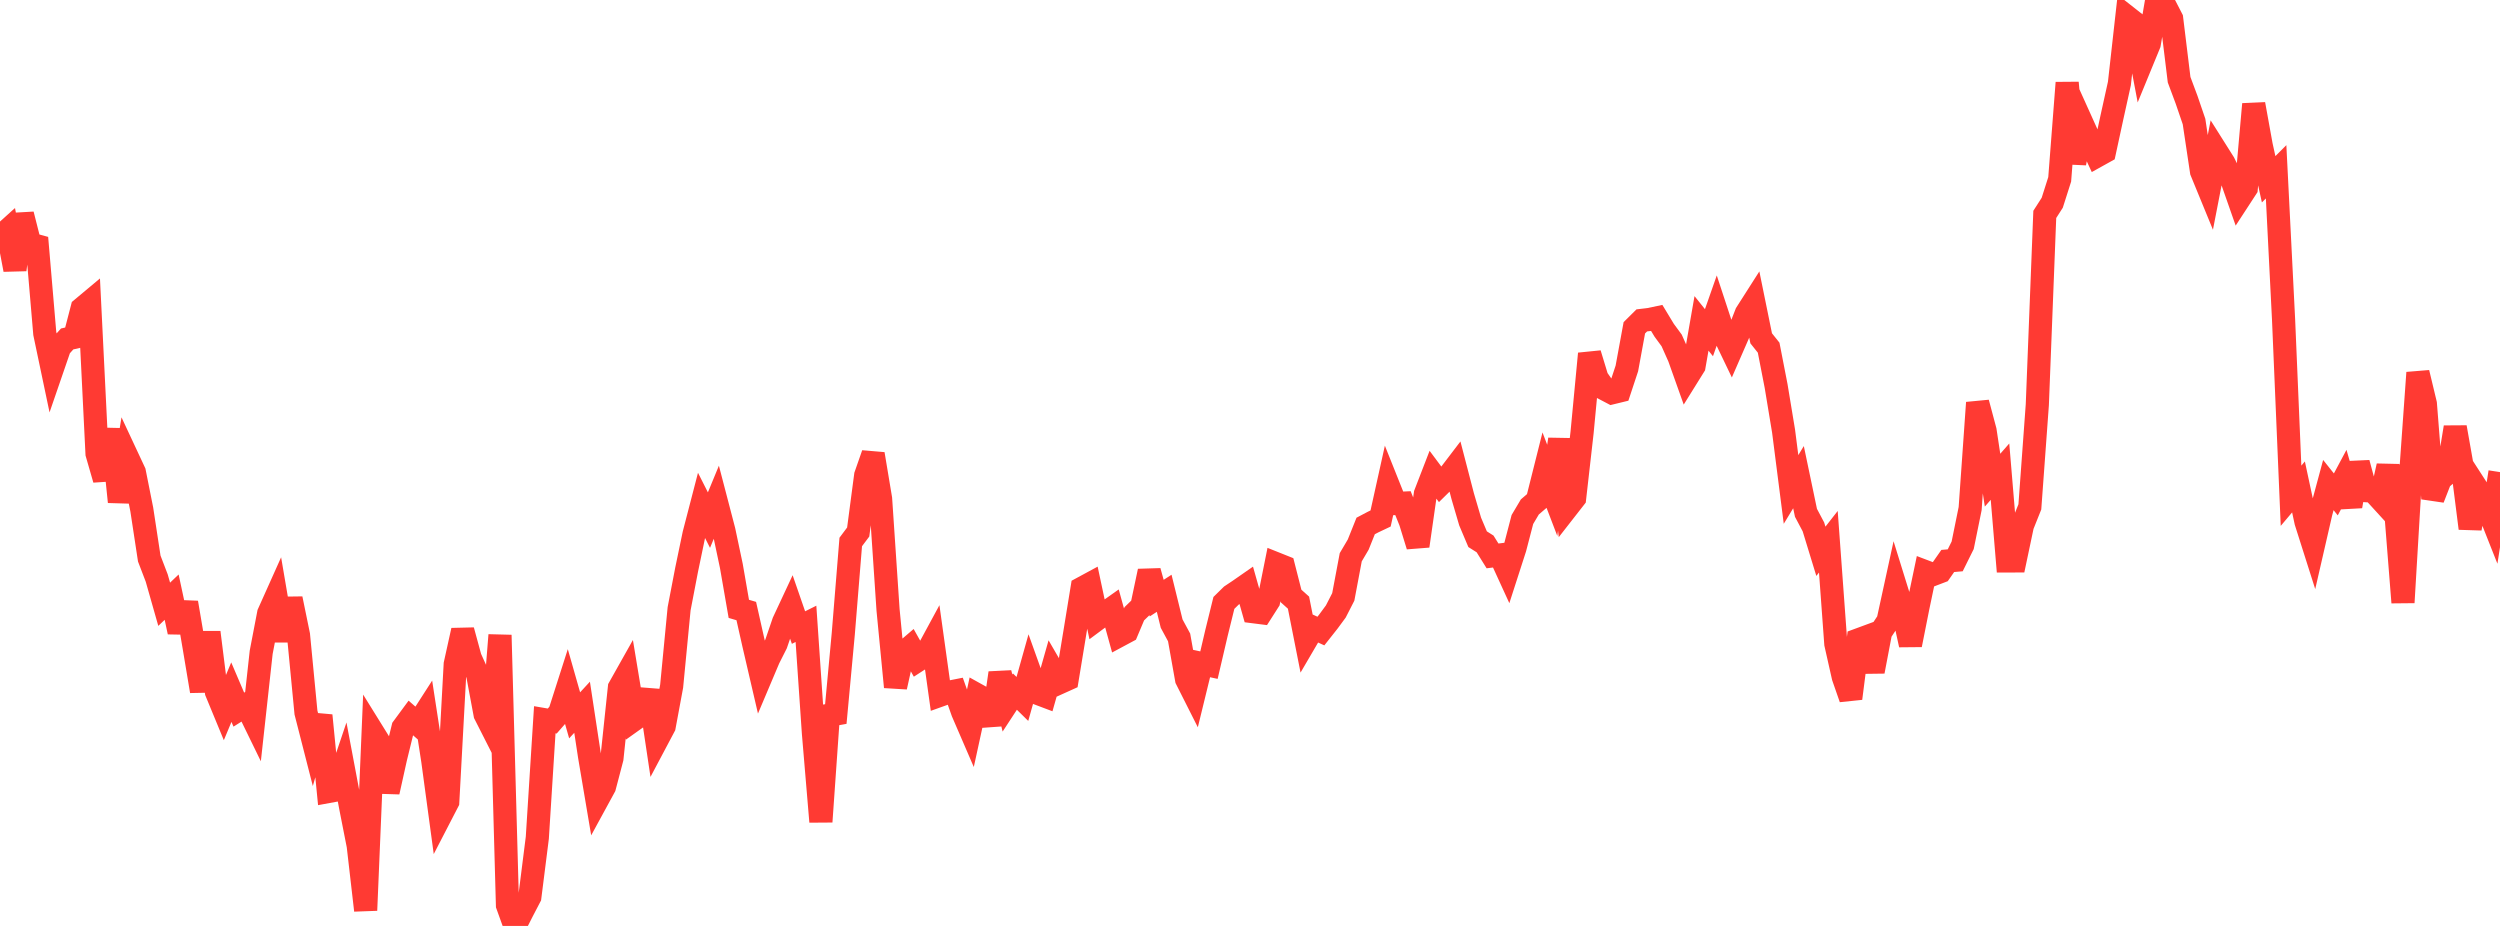 <?xml version="1.0" standalone="no"?>
<!DOCTYPE svg PUBLIC "-//W3C//DTD SVG 1.1//EN" "http://www.w3.org/Graphics/SVG/1.1/DTD/svg11.dtd">

<svg width="135" height="50" viewBox="0 0 135 50" preserveAspectRatio="none" 
  xmlns="http://www.w3.org/2000/svg"
  xmlns:xlink="http://www.w3.org/1999/xlink">


<polyline points="0.0, 12.806 0.403, 12.442 0.806, 14.563 1.209, 11.578 1.612, 13.17 2.015, 13.28 2.418, 18.007 2.821, 19.924 3.224, 18.753 3.627, 18.303 4.03, 18.211 4.433, 16.658 4.836, 16.321 5.239, 24.493 5.642, 25.89 6.045, 23.18 6.448, 27.099 6.851, 24.632 7.254, 25.494 7.657, 27.518 8.06, 30.162 8.463, 31.214 8.866, 32.631 9.269, 32.246 9.672, 34.126 10.075, 32.544 10.478, 34.914 10.881, 37.322 11.284, 34.148 11.687, 37.365 12.09, 38.341 12.493, 37.376 12.896, 38.32 13.299, 38.067 13.701, 38.892 14.104, 35.225 14.507, 33.125 14.91, 32.226 15.313, 34.59 15.716, 32.33 16.119, 34.295 16.522, 38.476 16.925, 40.051 17.328, 38.636 17.731, 42.741 18.134, 42.667 18.537, 41.475 18.94, 43.614 19.343, 45.659 19.746, 49.158 20.149, 39.563 20.552, 40.213 20.955, 42.764 21.358, 40.946 21.761, 39.3 22.164, 38.753 22.567, 39.105 22.97, 38.478 23.373, 41.096 23.776, 44.075 24.179, 43.296 24.582, 35.866 24.985, 34.042 25.388, 35.523 25.791, 36.41 26.194, 38.57 26.597, 39.364 27.0, 34.295 27.403, 48.88 27.806, 50.0 28.209, 49.204 28.612, 48.431 29.015, 45.239 29.418, 38.867 29.821, 38.936 30.224, 38.475 30.627, 37.214 31.03, 38.628 31.433, 38.191 31.836, 40.84 32.239, 43.224 32.642, 42.485 33.045, 40.949 33.448, 37.133 33.851, 36.416 34.254, 38.85 34.657, 38.563 35.06, 37.293 35.463, 39.984 35.866, 39.224 36.269, 37.053 36.672, 32.874 37.075, 30.776 37.478, 28.843 37.881, 27.289 38.284, 28.086 38.687, 27.11 39.09, 28.654 39.493, 30.56 39.896, 32.878 40.299, 32.997 40.701, 34.784 41.104, 36.518 41.507, 35.565 41.91, 34.767 42.313, 33.587 42.716, 32.724 43.119, 33.889 43.522, 33.687 43.925, 39.59 44.328, 44.373 44.731, 38.631 45.134, 38.558 45.537, 34.224 45.94, 29.267 46.343, 28.729 46.746, 25.672 47.149, 24.518 47.552, 26.938 47.955, 32.936 48.358, 37.097 48.761, 35.281 49.164, 34.936 49.567, 35.655 49.97, 35.394 50.373, 34.65 50.776, 37.538 51.179, 37.394 51.582, 37.314 51.985, 38.454 52.388, 39.387 52.791, 37.538 53.194, 37.762 53.597, 39.13 54.0, 36.341 54.403, 37.963 54.806, 37.347 55.209, 37.743 55.612, 36.307 56.015, 37.432 56.418, 37.584 56.821, 36.165 57.224, 36.86 57.627, 36.678 58.03, 34.233 58.433, 31.763 58.836, 31.545 59.239, 33.437 59.642, 33.138 60.045, 32.853 60.448, 34.314 60.851, 34.098 61.254, 33.142 61.657, 32.751 62.06, 30.843 62.463, 32.298 62.866, 32.037 63.269, 33.675 63.672, 34.421 64.075, 36.68 64.478, 37.479 64.881, 35.83 65.284, 35.918 65.687, 34.193 66.09, 32.557 66.493, 32.161 66.896, 31.892 67.299, 31.612 67.701, 33.035 68.104, 33.086 68.507, 32.454 68.91, 30.443 69.313, 30.604 69.716, 32.182 70.119, 32.543 70.522, 34.58 70.925, 33.891 71.328, 34.077 71.731, 33.567 72.134, 33.02 72.537, 32.233 72.94, 30.092 73.343, 29.409 73.746, 28.402 74.149, 28.19 74.552, 27.999 74.955, 26.18 75.358, 27.189 75.761, 27.17 76.164, 28.175 76.567, 29.482 76.97, 26.667 77.373, 25.624 77.776, 26.165 78.179, 25.768 78.582, 25.239 78.985, 26.79 79.388, 28.164 79.791, 29.117 80.194, 29.372 80.597, 30.019 81.0, 29.969 81.403, 30.849 81.806, 29.6 82.209, 28.053 82.612, 27.374 83.015, 27.029 83.418, 25.424 83.821, 26.478 84.224, 23.722 84.627, 27.41 85.03, 26.894 85.433, 23.345 85.836, 19.1 86.239, 20.424 86.642, 20.999 87.045, 21.211 87.448, 21.113 87.851, 19.894 88.254, 17.701 88.657, 17.301 89.06, 17.253 89.463, 17.168 89.866, 17.834 90.269, 18.383 90.672, 19.286 91.075, 20.418 91.478, 19.771 91.881, 17.462 92.284, 17.966 92.687, 16.817 93.09, 18.043 93.493, 18.882 93.896, 17.958 94.299, 16.924 94.701, 16.294 95.104, 18.27 95.507, 18.775 95.91, 20.845 96.313, 23.281 96.716, 26.431 97.119, 25.766 97.522, 27.692 97.925, 28.453 98.328, 29.77 98.731, 29.254 99.134, 34.765 99.537, 36.554 99.94, 37.713 100.343, 34.556 100.746, 34.407 101.149, 36.258 101.552, 34.141 101.955, 33.53 102.358, 31.678 102.761, 32.977 103.164, 34.822 103.567, 32.794 103.97, 30.871 104.373, 31.024 104.776, 30.87 105.179, 30.292 105.582, 30.257 105.985, 29.445 106.388, 27.462 106.791, 21.746 107.194, 23.257 107.597, 25.93 108.0, 25.469 108.403, 30.291 108.806, 30.29 109.209, 28.379 109.612, 27.371 110.015, 21.856 110.418, 11.577 110.821, 10.948 111.224, 9.683 111.627, 4.47 112.03, 8.815 112.433, 6.661 112.836, 7.553 113.239, 8.419 113.642, 8.195 114.045, 6.332 114.448, 4.508 114.851, 0.904 115.254, 1.221 115.657, 3.347 116.06, 2.367 116.463, 0.0 116.866, 0.226 117.269, 1.007 117.672, 4.305 118.075, 5.385 118.478, 6.564 118.881, 9.255 119.284, 10.237 119.687, 8.165 120.09, 8.804 120.493, 9.627 120.896, 10.778 121.299, 10.16 121.701, 5.625 122.104, 7.85 122.507, 9.681 122.91, 9.277 123.313, 17.264 123.716, 26.771 124.119, 26.294 124.522, 28.174 124.925, 29.442 125.328, 27.688 125.731, 26.193 126.134, 26.698 126.537, 25.943 126.94, 27.338 127.343, 25.002 127.746, 26.495 128.149, 26.52 128.552, 26.961 128.955, 25.163 129.358, 27.449 129.761, 32.534 130.164, 25.77 130.567, 20.127 130.97, 21.806 131.373, 26.918 131.776, 25.882 132.179, 25.537 132.582, 23.073 132.985, 25.351 133.388, 28.531 133.791, 26.435 134.194, 27.059 134.597, 28.077 135.0, 25.494" fill="none" stroke="#ff3a33" stroke-width="1.25"/>

</svg>